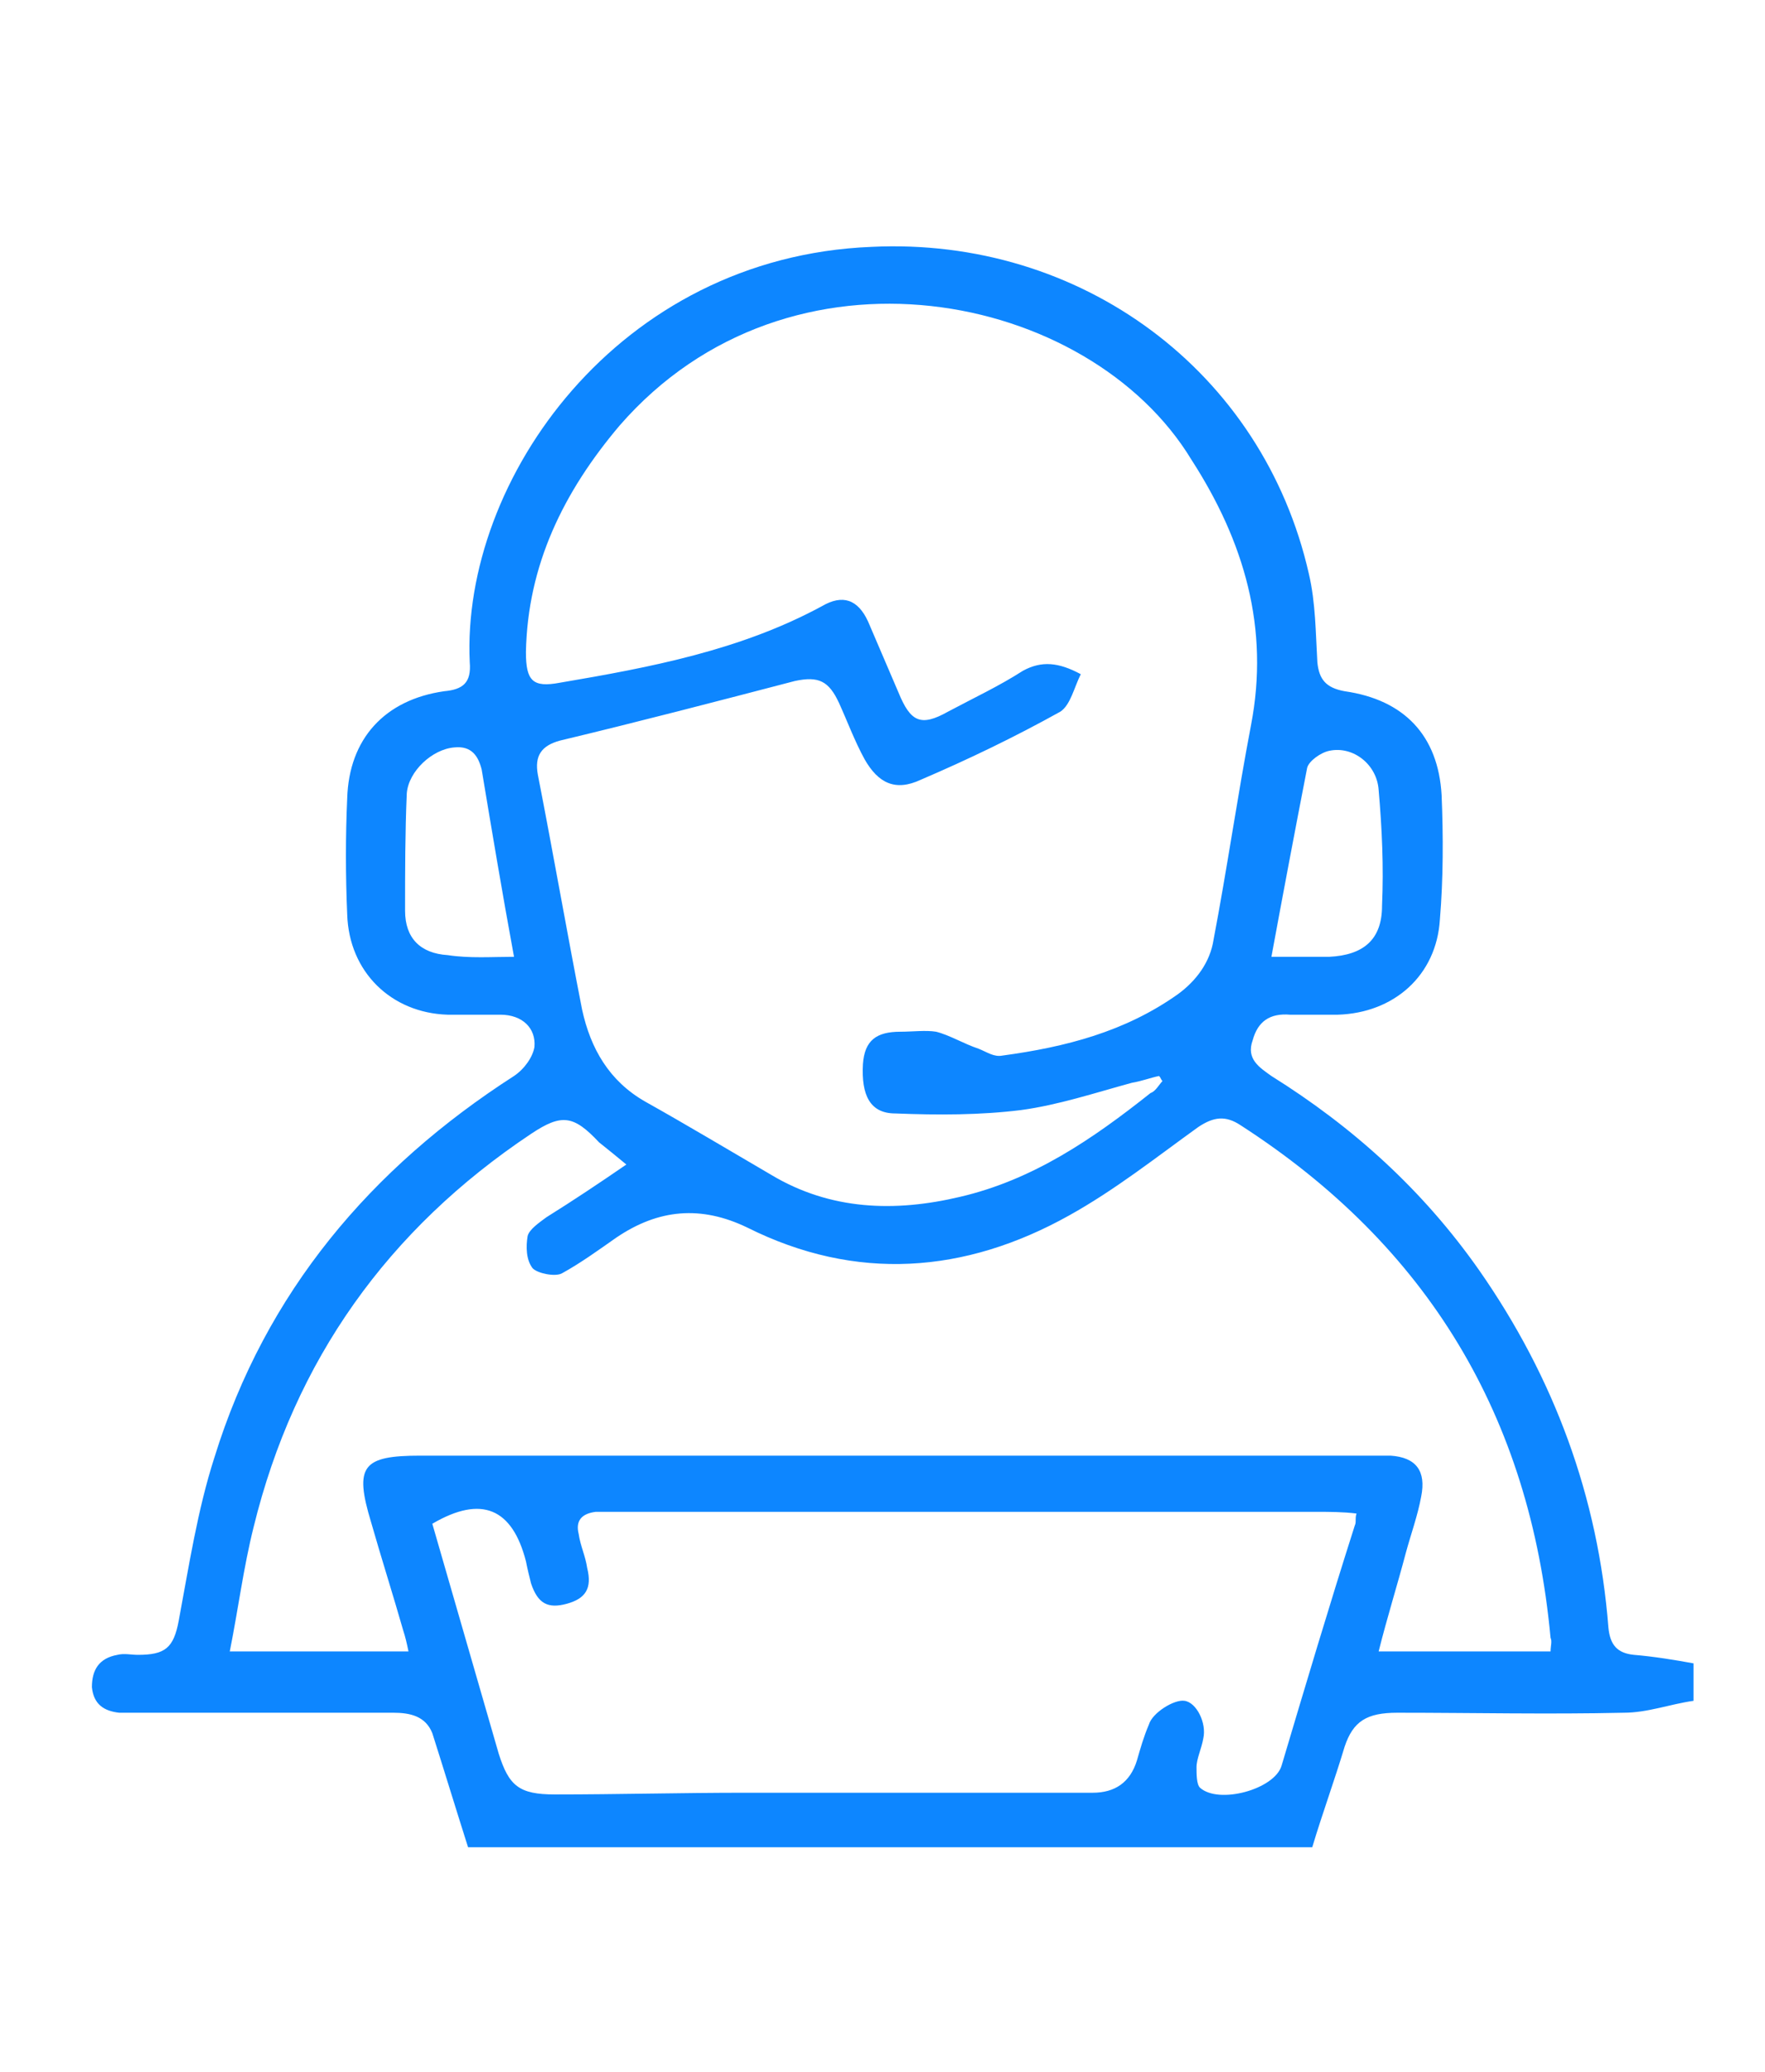 <?xml version="1.0" encoding="utf-8"?>
<!-- Generator: Adobe Illustrator 28.1.0, SVG Export Plug-In . SVG Version: 6.00 Build 0)  -->
<svg version="1.1" id="Слой_1" xmlns="http://www.w3.org/2000/svg" xmlns:xlink="http://www.w3.org/1999/xlink" x="0px" y="0px"
	 viewBox="0 0 103.7 121.7" style="enable-background:new 0 0 103.7 121.7;" xml:space="preserve">
<style type="text/css">
	.st0{fill:#0D86FF;}
</style>
<path class="st0" d="M27.5,108.5c-0.7-2.2-1.4-4.5-2.1-6.7c-0.4-1-1.3-1.2-2.3-1.2c-5,0-9.9,0-14.9,0c-0.4,0-0.8,0-1.2,0
	c-0.9-0.1-1.5-0.5-1.6-1.5c0-1,0.4-1.7,1.5-1.9c0.4-0.1,0.8,0,1.2,0c1.6,0,2.1-0.4,2.4-2c0.6-3.2,1.1-6.5,2.1-9.6
	c3-9.7,9.2-17,17.6-22.4c0.6-0.4,1.1-1.1,1.2-1.7c0.1-1.1-0.7-1.9-2-1.9c-1,0-2.1,0-3.1,0c-3.3-0.1-5.8-2.5-5.9-5.9
	c-0.1-2.3-0.1-4.6,0-6.8c0.1-3.5,2.2-5.8,5.7-6.3c1.1-0.1,1.6-0.5,1.5-1.7c-0.5-10.7,8.7-23.8,23.6-24.4c12.3-0.6,23,7.3,25.7,19.2
	c0.4,1.7,0.4,3.5,0.5,5.2c0.1,1,0.5,1.5,1.6,1.7c3.5,0.5,5.5,2.6,5.7,6.1c0.1,2.4,0.1,4.9-0.1,7.3c-0.2,3.3-2.7,5.5-6,5.6
	c-0.9,0-1.8,0-2.8,0c-1.2-0.1-1.9,0.4-2.2,1.5c-0.4,1.1,0.4,1.6,1.1,2.1c4.8,3,8.9,6.7,12.2,11.4c4.4,6.3,7,13.3,7.6,21
	c0.1,1,0.5,1.5,1.5,1.6c1.2,0.1,2.4,0.3,3.5,0.5c0,0.7,0,1.4,0,2.2c-1.4,0.2-2.7,0.7-4.1,0.7c-4.4,0.1-8.9,0-13.3,0
	c-1.8,0-2.6,0.5-3.1,2c-0.6,2-1.3,3.9-1.9,5.9C60.7,108.5,44.1,108.5,27.5,108.5z M68.3,63.5c-0.1-0.1-0.1-0.2-0.2-0.3
	c-0.5,0.1-1,0.3-1.6,0.4c-2.2,0.6-4.3,1.3-6.5,1.6c-2.4,0.3-4.9,0.3-7.4,0.2c-1.5,0-2-1.1-1.9-2.9c0.1-1.4,0.8-1.9,2.2-1.9
	c0.7,0,1.5-0.1,2.1,0c0.8,0.2,1.6,0.7,2.5,1c0.5,0.2,0.9,0.5,1.4,0.4c3.7-0.5,7.2-1.4,10.3-3.6c1.1-0.8,1.9-1.9,2.1-3.2
	c0.8-4.2,1.4-8.4,2.2-12.6c1.1-5.7-0.4-10.8-3.5-15.6C64,17.1,46.4,13.5,36.4,25c-3.3,3.9-5.4,8.2-5.5,13.3c0,1.7,0.4,2.1,2,1.8
	c5.3-0.9,10.6-1.9,15.4-4.5c1.2-0.7,2.1-0.4,2.7,0.9c0.6,1.4,1.2,2.8,1.8,4.2c0.7,1.7,1.3,2,2.9,1.1c1.5-0.8,3-1.5,4.4-2.4
	c1.1-0.6,2.1-0.5,3.4,0.2c-0.4,0.8-0.6,1.8-1.2,2.2c-2.7,1.5-5.4,2.8-8.2,4c-1.5,0.7-2.5,0.2-3.3-1.2c-0.6-1.1-1-2.2-1.5-3.3
	c-0.6-1.3-1.2-1.6-2.6-1.3c-4.6,1.2-9.2,2.4-13.8,3.5c-1.1,0.3-1.5,0.9-1.3,2c0.9,4.6,1.7,9.2,2.6,13.8c0.5,2.3,1.6,4.2,3.7,5.4
	c2.5,1.4,5,2.9,7.4,4.3c3.5,2.1,7.3,2.2,11.1,1.3c4.3-1,7.8-3.4,11.2-6.1C67.9,64.1,68.1,63.7,68.3,63.5z M36.8,68.4
	c-0.6-0.5-1.1-0.9-1.6-1.3c-1.5-1.6-2.2-1.7-4-0.5c-8.4,5.6-13.9,13.3-16.3,23.1c-0.6,2.4-0.9,4.8-1.4,7.3c3.6,0,7,0,10.5,0
	c-0.1-0.5-0.2-0.9-0.3-1.2c-0.6-2.1-1.3-4.3-1.9-6.4c-1-3.3-0.5-3.9,2.9-3.9c18.6,0,37.3,0,55.9,0c0.4,0,0.7,0,1.1,0
	c1.5,0.1,2.1,0.9,1.8,2.4c-0.2,1.1-0.6,2.2-0.9,3.3c-0.5,1.9-1.1,3.8-1.6,5.8c3.5,0,6.8,0,10.1,0c0-0.3,0.1-0.6,0-0.8
	c-1.2-13-7.2-23-18.2-30.1c-0.9-0.6-1.6-0.5-2.5,0.1c-2.5,1.8-4.9,3.7-7.6,5.2c-6.1,3.4-12.5,3.9-18.9,0.7c-2.7-1.3-5.2-1.1-7.7,0.6
	c-1,0.7-2.1,1.5-3.2,2.1c-0.4,0.2-1.4,0-1.7-0.3c-0.4-0.5-0.4-1.3-0.3-1.9c0.1-0.4,0.7-0.8,1.1-1.1C33.7,70.5,35.2,69.5,36.8,68.4z
	 M25.4,89.5c1.3,4.5,2.6,9,3.9,13.5c0.6,1.9,1.2,2.4,3.3,2.4c3.7,0,7.4-0.1,11.2-0.1c6.4,0,12.9,0,19.3,0c0.4,0,0.7,0,1.1,0
	c1.3,0,2.2-0.6,2.6-1.9c0.2-0.7,0.4-1.4,0.7-2.1c0.2-0.7,1.5-1.5,2.1-1.4c0.7,0.1,1.3,1.3,1.1,2.2c-0.1,0.6-0.4,1.2-0.4,1.7
	c0,0.4,0,1,0.2,1.2c1.1,1,4.4,0.1,4.8-1.3c1.4-4.7,2.8-9.4,4.3-14.1c0.1-0.2,0-0.4,0.1-0.7c-0.8-0.1-1.6-0.1-2.3-0.1
	c-13.8,0-27.6,0-41.4,0c-0.3,0-0.6,0-1,0c-0.8,0.1-1.2,0.5-1,1.3c0.1,0.7,0.4,1.3,0.5,2c0.3,1.2-0.1,1.8-1.2,2.1
	c-1.1,0.3-1.7,0-2.1-1.2c-0.1-0.4-0.2-0.8-0.3-1.3C30.1,88.6,28.3,87.8,25.4,89.5z M74.7,56.2c1.3,0,2.3,0,3.4,0c2-0.1,3.1-1,3.1-3
	c0.1-2.3,0-4.5-0.2-6.8c-0.1-1.5-1.5-2.6-2.9-2.3c-0.5,0.1-1.2,0.6-1.3,1C76.1,48.7,75.4,52.4,74.7,56.2z M30.2,56.2
	c-0.7-3.8-1.3-7.4-1.9-11c-0.2-0.8-0.6-1.4-1.6-1.3c-1.3,0.1-2.7,1.4-2.8,2.7c-0.1,2.3-0.1,4.6-0.1,6.9c0,1.6,0.9,2.5,2.5,2.6
	C27.6,56.3,28.9,56.2,30.2,56.2z"/>
</svg>
